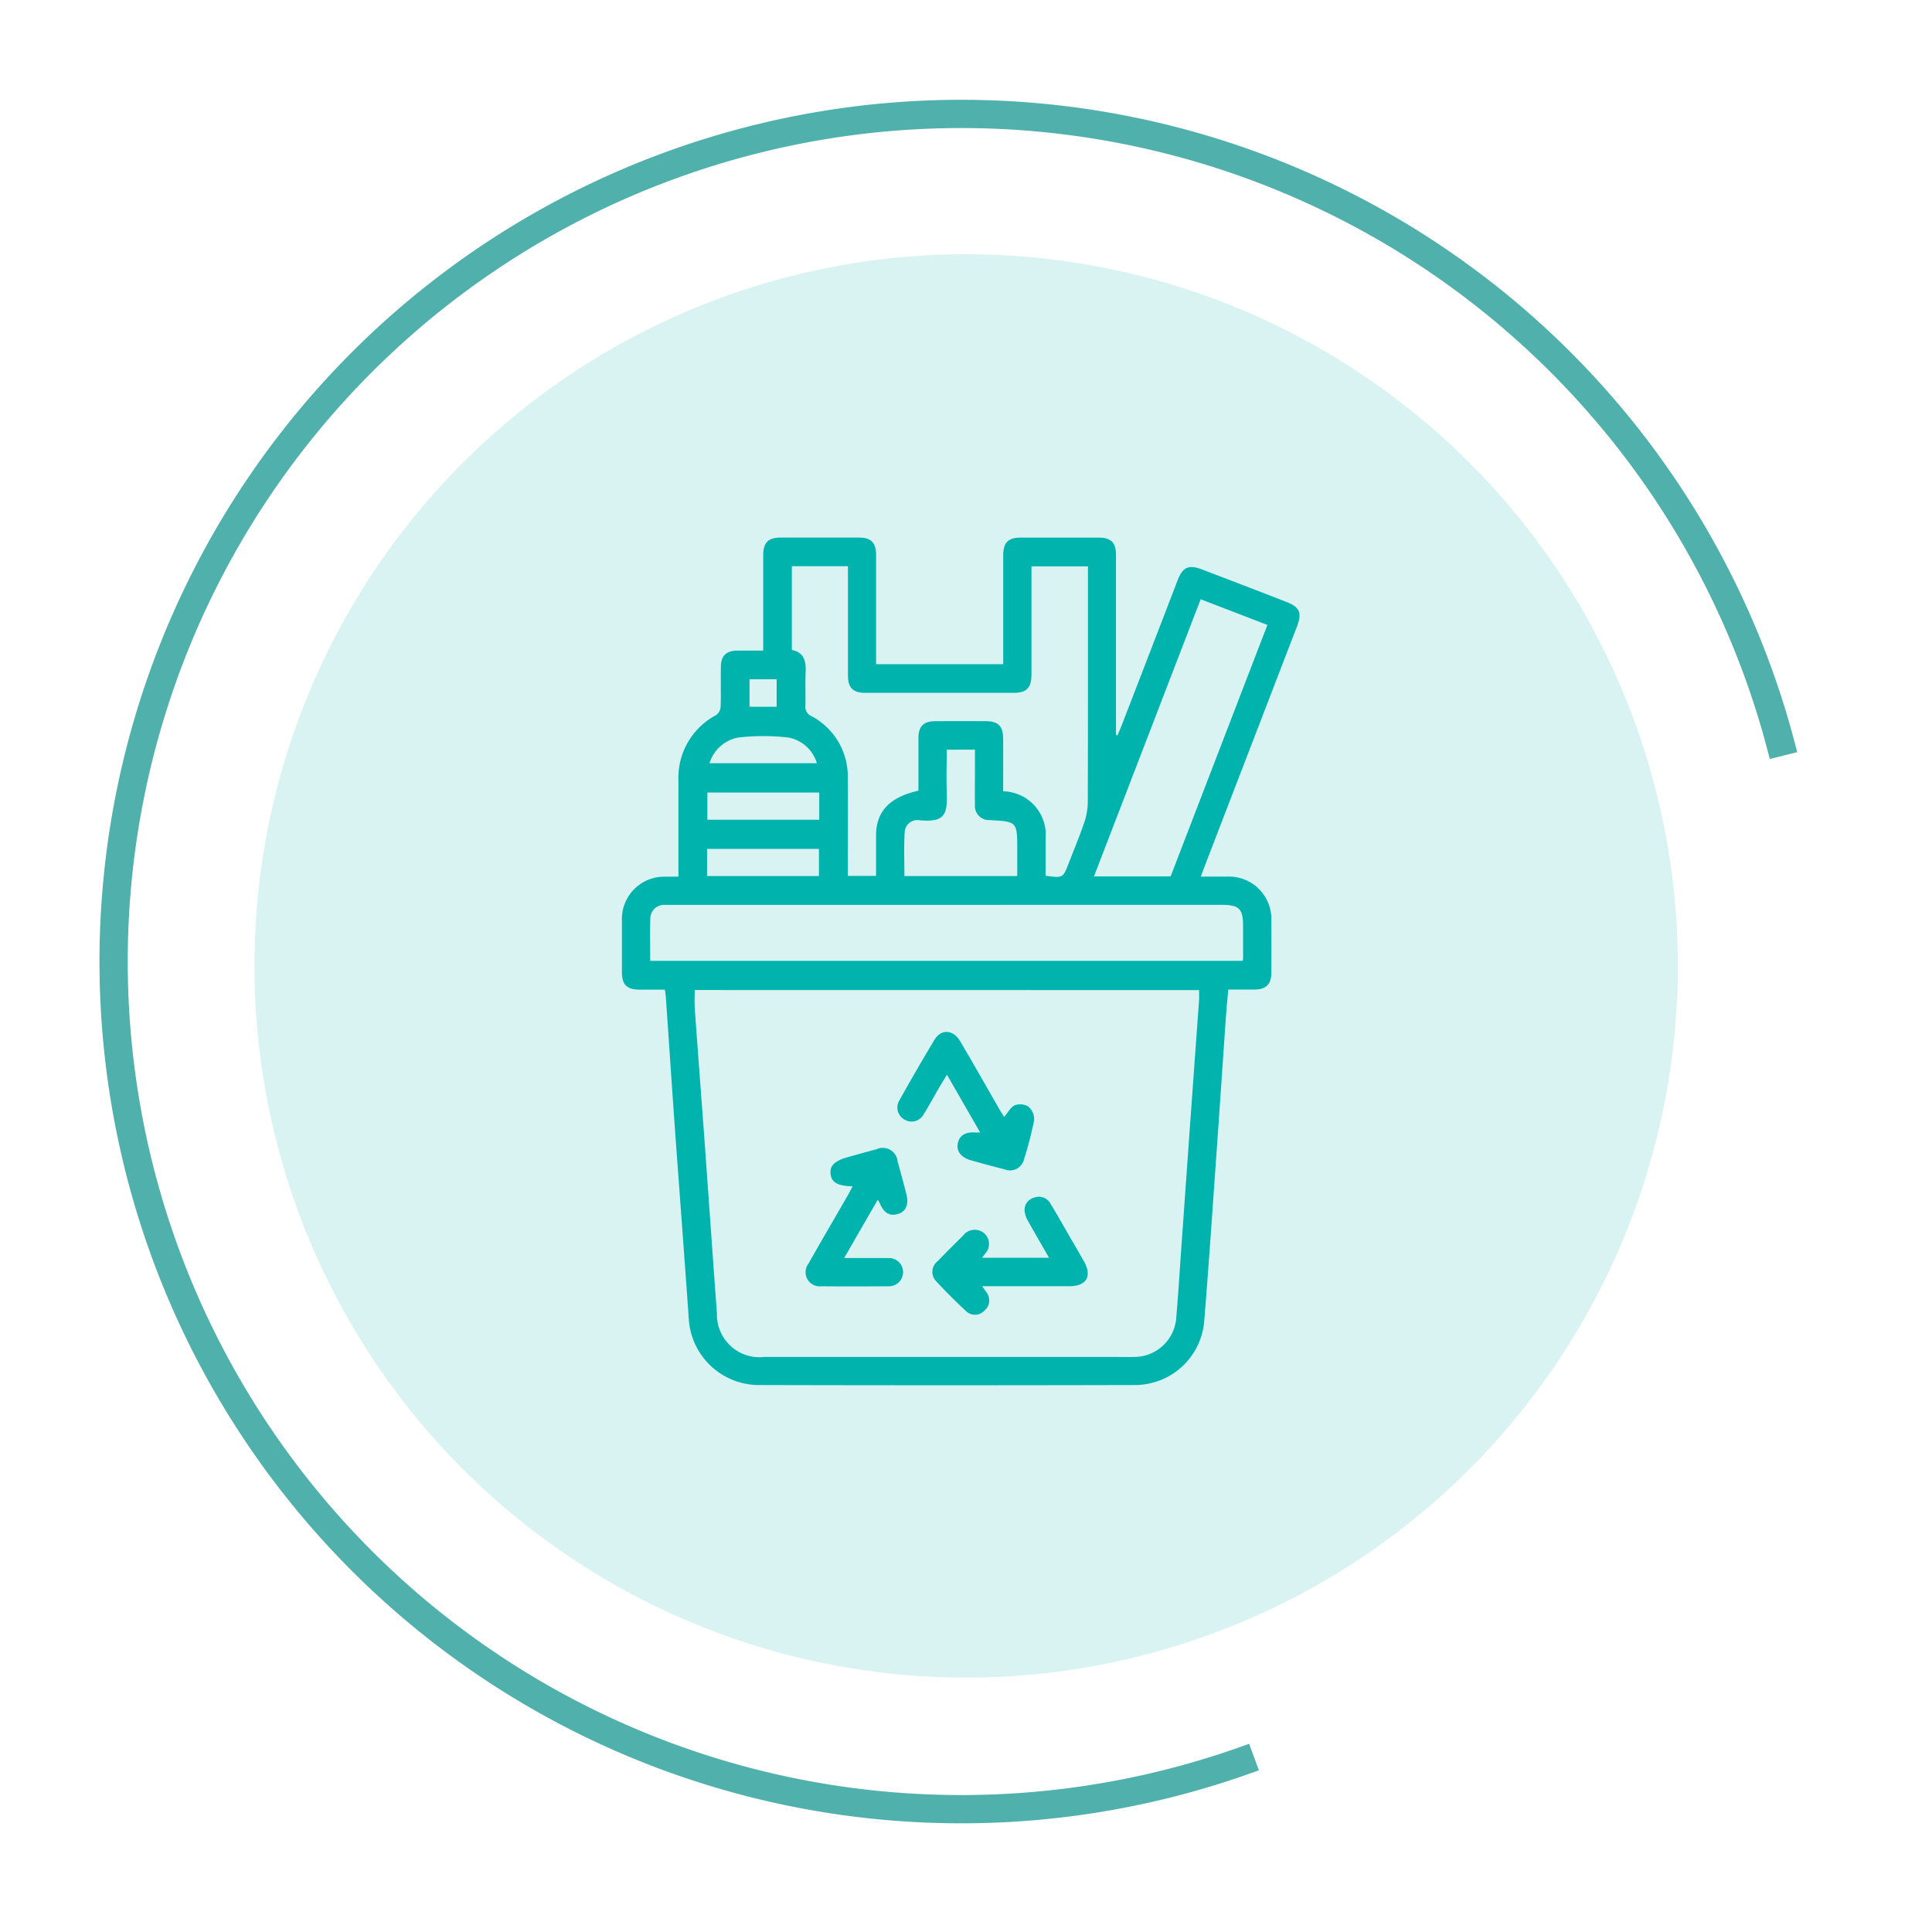 <svg xmlns="http://www.w3.org/2000/svg" xmlns:xlink="http://www.w3.org/1999/xlink" width="68.379" height="68.38" viewBox="0 0 68.379 68.38"><defs><filter id="a" x="0" y="0" width="68.379" height="68.38" filterUnits="userSpaceOnUse"><feOffset input="SourceAlpha"/><feGaussianBlur stdDeviation="3" result="b"/><feFlood flood-opacity="0.161"/><feComposite operator="in" in2="b"/><feComposite in="SourceGraphic"/></filter></defs><g transform="translate(-78.988 -2589.974)"><g transform="translate(83 2594)"><path d="M97.545,318.137a30,30,0,1,1,18.739-35.444" transform="translate(-57.174 -259.977)" fill="none" stroke="#50b0ac" stroke-width="1"/><g transform="matrix(1, 0, 0, 1, -4.01, -4.03)" filter="url(#a)"><path d="M62.123,290.1a25.189,25.189,0,1,1,25.19,25.19,25.19,25.19,0,0,1-25.19-25.19" transform="translate(-53.12 -255.91)" fill="#00b3ad" opacity="0.15"/></g></g><g transform="translate(-632.037 2316.792)"><path d="M735.037,304.208c0-1.152,0-2.264,0-3.377a2.514,2.514,0,0,1,1.333-2.34.4.4,0,0,0,.16-.285c.017-.468,0-.937.008-1.406,0-.407.184-.587.59-.592.29,0,.58,0,.909,0v-.353q0-1.5,0-3c0-.473.168-.646.629-.647q1.374,0,2.748,0c.443,0,.618.178.618.627q0,1.75,0,3.5v.355h4.5v-.318q0-1.765,0-3.53c0-.453.172-.631.612-.632q1.39,0,2.779,0c.423,0,.6.182.6.61q0,3.015,0,6.03,0,.171,0,.343l.05.02c.045-.1.093-.207.134-.313q1-2.585,1.994-5.171c.184-.477.39-.573.864-.393q1.5.57,2.992,1.151c.473.184.556.388.369.874l-3.278,8.514c-.037.1-.07.193-.121.332.336,0,.642,0,.949,0a1.5,1.5,0,0,1,1.545,1.531q.006.937,0,1.875c0,.405-.187.588-.591.592-.3,0-.6,0-.933,0-.029.333-.061.65-.083.968-.112,1.6-.218,3.2-.332,4.8-.143,2.014-.277,4.028-.443,6.04a2.464,2.464,0,0,1-2.384,2.189q-6.73.017-13.46,0a2.494,2.494,0,0,1-2.391-2.32c-.153-2.211-.324-4.421-.483-6.632-.114-1.588-.219-3.177-.329-4.765-.006-.081-.02-.162-.034-.276h-.876c-.472,0-.645-.17-.646-.631q0-.906,0-1.812a1.5,1.5,0,0,1,1.552-1.555Zm.576,4.014c0,.221-.013.427,0,.632.114,1.588.236,3.176.352,4.764.146,2.013.284,4.028.434,6.041a1.506,1.506,0,0,0,1.688,1.548H750.3c.3,0,.6.007.906,0a1.492,1.492,0,0,0,1.443-1.308c.077-.881.13-1.764.193-2.647q.136-1.915.272-3.83.175-2.429.35-4.858c.008-.11,0-.221,0-.339Zm10.917-7.033a1.539,1.539,0,0,1,1.5,1.688c0,.434,0,.869,0,1.3.617.083.616.083.817-.436.183-.474.381-.944.545-1.425a2.312,2.312,0,0,0,.133-.724c.009-2.666.006-5.331.006-8v-.365h-2c0,1.292,0,2.561,0,3.83,0,.471-.171.646-.631.647q-2.623,0-5.246,0c-.443,0-.617-.178-.618-.627q0-1.765,0-3.53v-.326h-1.986v2.964c.417.08.506.376.489.761-.018.405,0,.812-.008,1.218a.349.349,0,0,0,.211.362,2.42,2.42,0,0,1,1.289,2.2c.012,1.041,0,2.083,0,3.124v.333h1v-.331c0-.364,0-.729,0-1.093,0-.856.477-1.363,1.5-1.592,0-.619,0-1.242,0-1.866,0-.408.183-.592.588-.594q.905-.005,1.811,0c.419,0,.6.185.6.617C746.532,299.939,746.53,300.553,746.53,301.189Zm-12.492,6H755a.412.412,0,0,0,.021-.079q0-.578,0-1.156c0-.608-.139-.746-.754-.746H734.791c-.083,0-.167,0-.25,0a.487.487,0,0,0-.5.492C734.028,306.188,734.038,306.677,734.038,307.187Zm15.706-2.989h2.713l3.425-8.9-2.362-.909Zm-5.212-4.484c0,.515-.016,1,0,1.489.032.81-.065,1.089-.965,1.009a.447.447,0,0,0-.523.426c-.031.515-.009,1.032-.009,1.547h3.993v-.926c0-1,0-1-.978-1.053a.5.5,0,0,1-.519-.537c-.007-.427,0-.854,0-1.281v-.675Zm-4.511,1.515h-3.96v.963h3.96Zm-3.971,2.957h3.96v-.962h-3.96Zm3.886-3.993a1.293,1.293,0,0,0-1-.908,7.647,7.647,0,0,0-1.79,0,1.314,1.314,0,0,0-1.01.908Zm-1.423-2v-.973h-.96v.973Z" fill="#00b3ad"/><path d="M822.567,480.768h2.373c-.257-.448-.5-.864-.737-1.288a.918.918,0,0,1-.129-.375.449.449,0,0,1,.341-.465.464.464,0,0,1,.584.232c.219.353.42.717.629,1.076.182.315.366.628.545.945.3.524.091.881-.5.882-1.017,0-2.035,0-3.1,0,.068.1.116.159.157.225a.467.467,0,0,1-.087.647.45.45,0,0,1-.651,0c-.358-.333-.706-.678-1.037-1.036a.477.477,0,0,1,.045-.723c.295-.308.6-.609.9-.906a.512.512,0,0,1,.748-.075.5.5,0,0,1,.019.727C822.647,480.666,822.622,480.7,822.567,480.768Z" transform="translate(-76.786 -163.071)" fill="#00b3ad"/><path d="M787.536,466.689l-1.189,2.061h.428c.385,0,.77,0,1.156,0a.5.5,0,1,1,.005,1c-.8.005-1.6.008-2.4,0a.5.5,0,0,1-.451-.8c.459-.815.934-1.621,1.4-2.432.056-.1.105-.2.163-.306-.537-.011-.748-.136-.781-.446-.031-.291.153-.462.635-.594.33-.09.659-.186.99-.271a.526.526,0,0,1,.747.428q.163.585.314,1.173c.09.347-.021.6-.292.687q-.451.142-.66-.4A.977.977,0,0,0,787.536,466.689Z" transform="translate(-45.446 -151.043)" fill="#00b3ad"/><path d="M814.69,434.975c.137-.158.23-.349.378-.413a.56.56,0,0,1,.487.054.6.6,0,0,1,.194.478,13.264,13.264,0,0,1-.358,1.386.511.511,0,0,1-.695.348c-.4-.1-.8-.209-1.2-.323-.324-.092-.5-.32-.451-.579.05-.289.27-.429.631-.4.04,0,.08,0,.165,0l-1.175-2.043c-.1.159-.178.284-.253.412-.194.332-.375.672-.582,1a.481.481,0,0,1-.679.168.486.486,0,0,1-.167-.681c.4-.715.811-1.428,1.234-2.131.24-.4.669-.372.916.049.474.807.935,1.62,1.4,2.431C814.586,434.814,814.642,434.9,814.69,434.975Z" transform="translate(-68.124 -122.262)" fill="#00b3ad"/></g></g></svg>